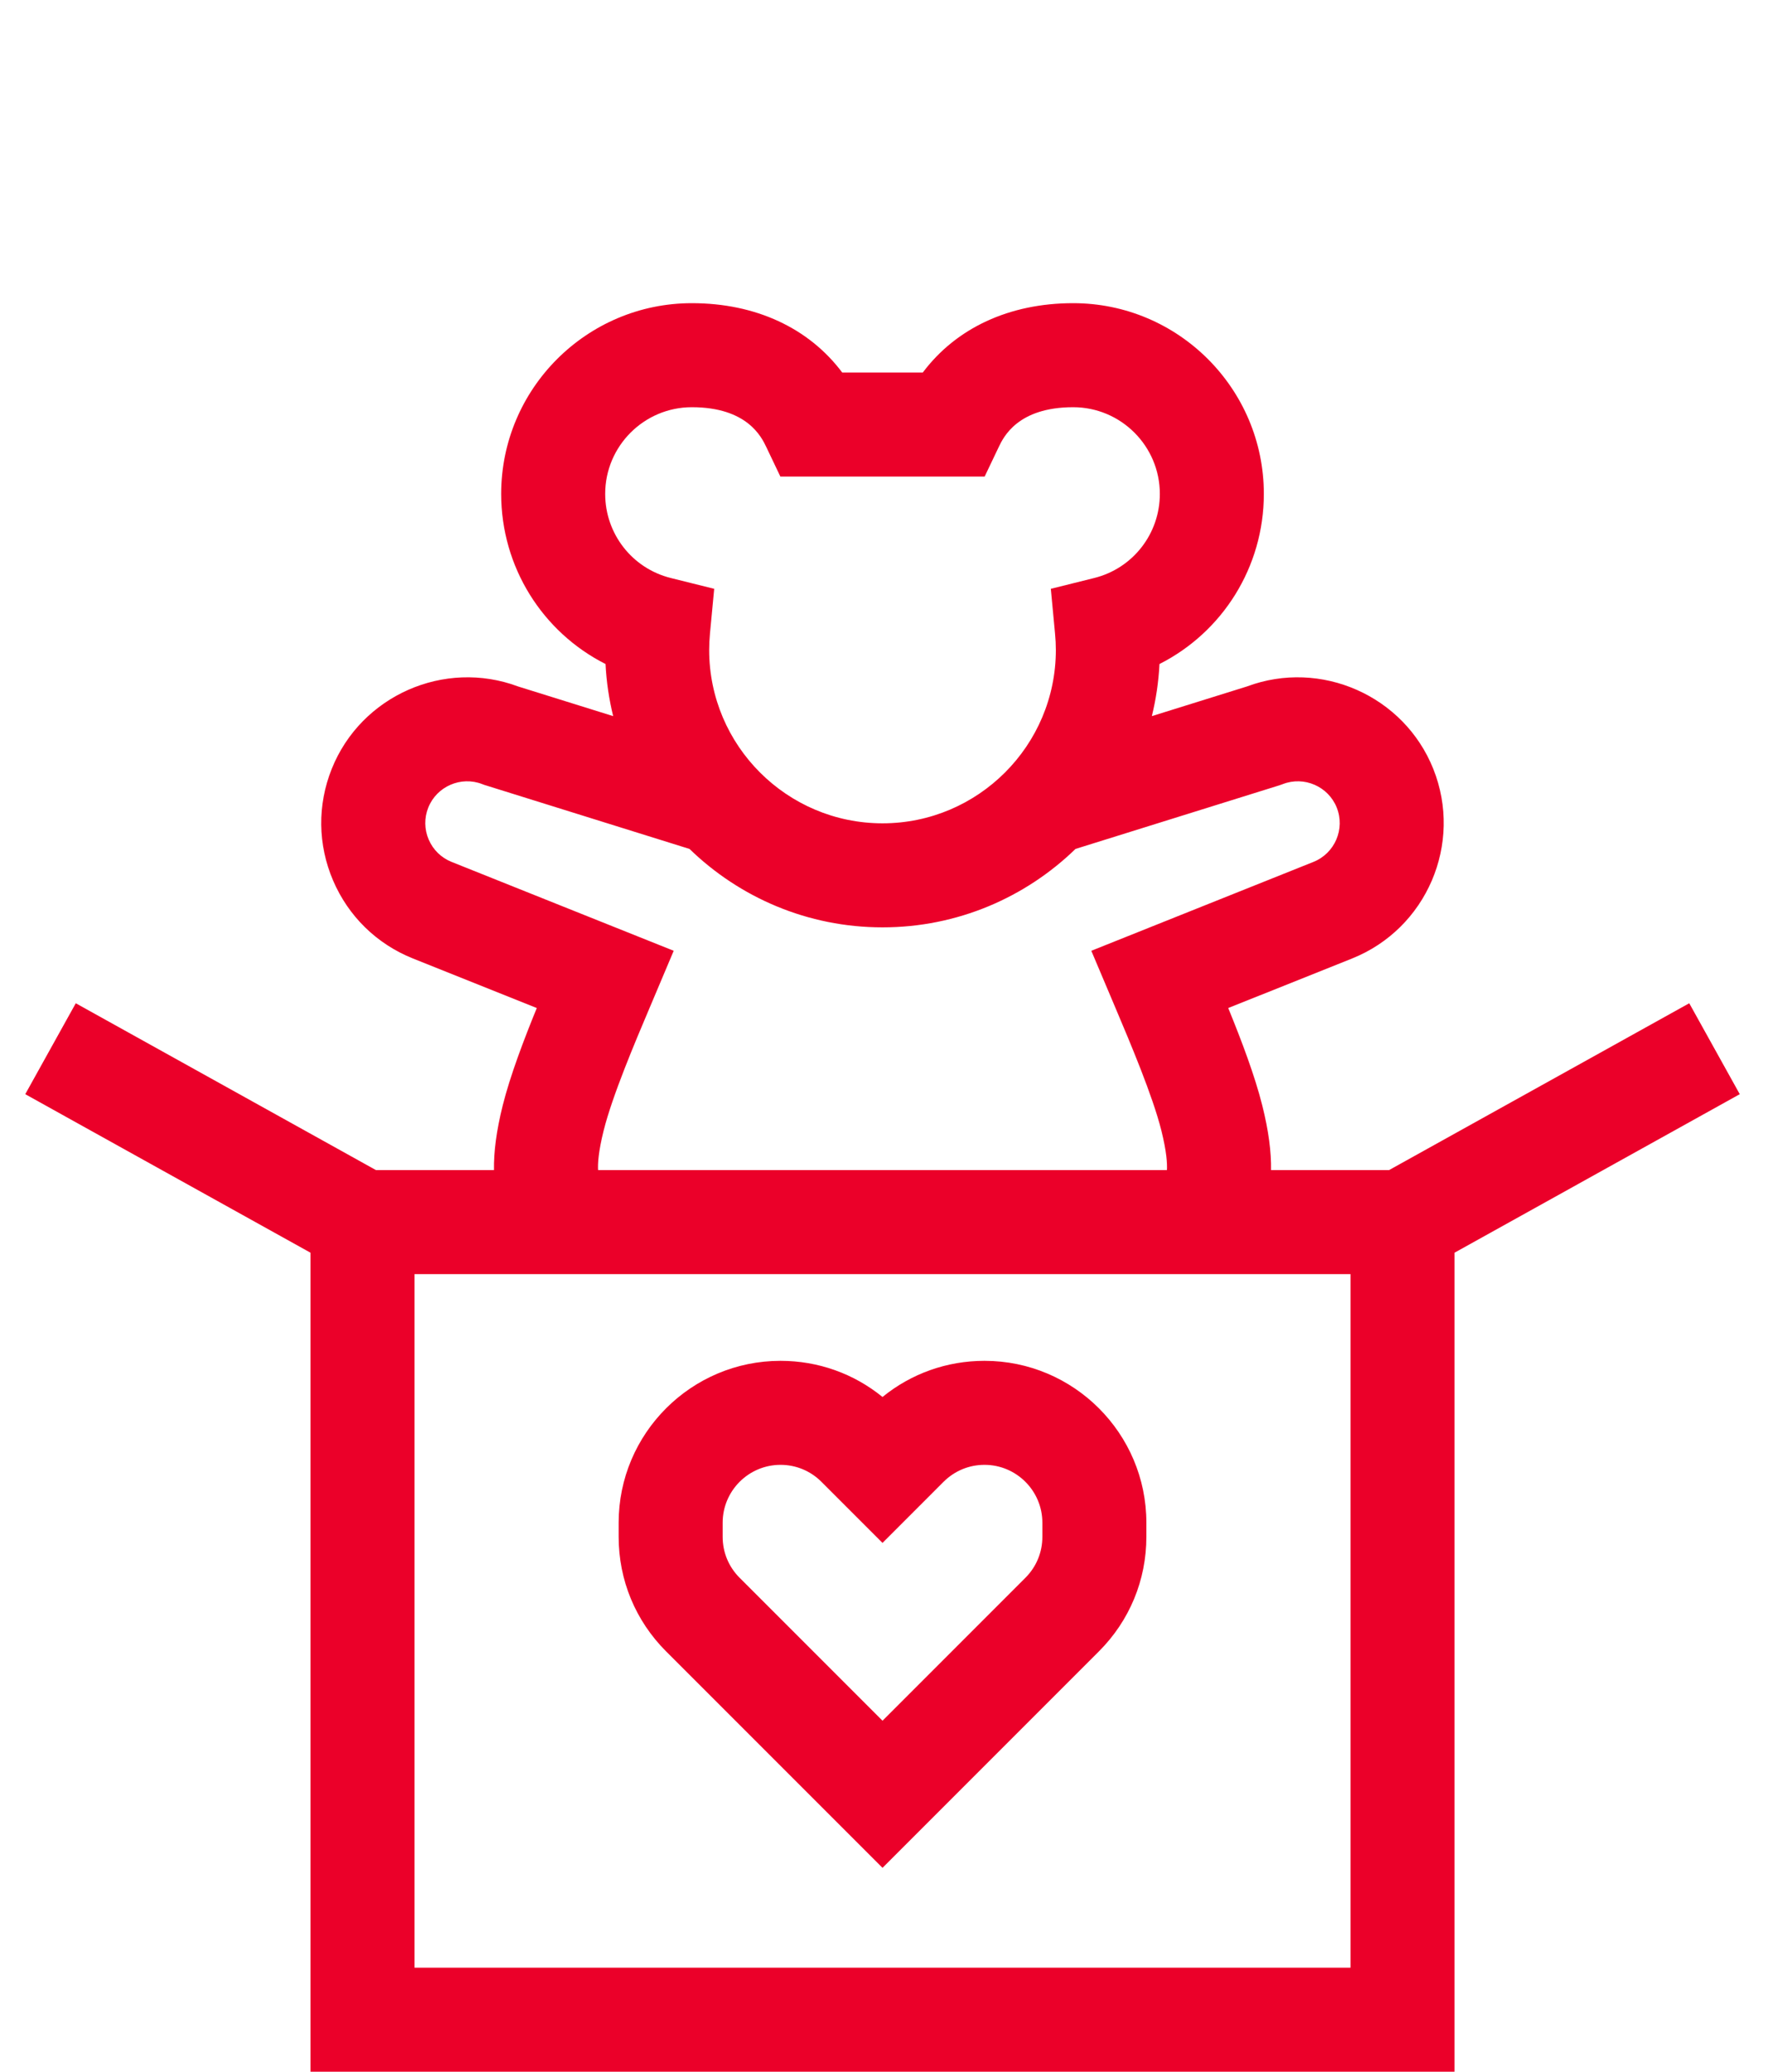 <?xml version="1.0" encoding="UTF-8"?>
<svg xmlns="http://www.w3.org/2000/svg" width="70" height="82" viewBox="0 0 70 82" fill="none">
  <path d="M68.882 43.309L66.882 39.71L54.996 46.314H50.324C50.336 45.597 50.229 44.761 49.977 43.756C49.685 42.586 49.153 41.181 48.629 39.899L53.532 37.938C56.487 36.756 57.93 33.39 56.748 30.434C55.587 27.532 52.29 26.08 49.37 27.171L45.605 28.345C45.768 27.679 45.872 26.99 45.907 26.283C48.404 25.021 50.039 22.445 50.039 19.549C50.039 15.386 46.653 12 42.49 12C39.96 12 37.856 12.985 36.536 14.745H33.346C32.026 12.985 29.922 12 27.392 12C23.229 12 19.843 15.386 19.843 19.549C19.843 22.445 21.478 25.021 23.975 26.283C24.01 26.99 24.114 27.68 24.277 28.345L20.513 27.171C17.592 26.08 14.295 27.532 13.134 30.434C12.561 31.866 12.581 33.435 13.188 34.852C13.795 36.269 14.918 37.365 16.35 37.938L21.253 39.899C20.729 41.181 20.197 42.586 19.904 43.755C19.653 44.761 19.546 45.597 19.558 46.314H14.886L3 39.71L1 43.309L12.294 49.584V82H57.588V49.584L68.882 43.309ZM23.961 19.549C23.961 17.657 25.5 16.118 27.392 16.118C29.587 16.118 30.152 17.302 30.338 17.691L30.897 18.863H38.985L39.544 17.691C39.73 17.302 40.295 16.118 42.49 16.118C44.382 16.118 45.921 17.657 45.921 19.549C45.921 21.128 44.853 22.497 43.324 22.878L41.605 23.306L41.771 25.069C41.793 25.296 41.804 25.516 41.804 25.726C41.804 29.51 38.725 32.588 34.941 32.588C31.157 32.588 28.078 29.51 28.078 25.726C28.078 25.516 28.089 25.296 28.11 25.07L28.277 23.306L26.558 22.878C25.029 22.497 23.961 21.128 23.961 19.549ZM23.899 44.754C24.244 43.373 25.132 41.278 25.72 39.891L26.674 37.633L17.879 34.115C17.468 33.95 17.147 33.636 16.973 33.23C16.798 32.824 16.793 32.374 16.957 31.964C17.293 31.125 18.251 30.709 19.093 31.036L19.159 31.062L27.3 33.602C29.278 35.521 31.973 36.706 34.941 36.706C37.908 36.706 40.604 35.521 42.582 33.602L50.656 31.083L50.789 31.036C51.631 30.709 52.589 31.125 52.925 31.964C53.264 32.811 52.85 33.776 52.003 34.115L43.208 37.633L44.163 39.891C44.75 41.278 45.638 43.373 45.983 44.754C46.192 45.593 46.217 46.066 46.202 46.314H23.68C23.665 46.066 23.69 45.593 23.899 44.754ZM53.47 77.882H16.412V50.431H53.47V77.882Z" fill="#EB0029"></path>
  <path d="M34.941 73.931L43.511 65.361C44.721 64.151 45.388 62.542 45.388 60.83V60.271C45.388 56.737 42.513 53.863 38.979 53.863C37.491 53.863 36.08 54.367 34.941 55.294C33.802 54.367 32.391 53.863 30.903 53.863C27.369 53.863 24.494 56.737 24.494 60.271V60.83C24.494 62.542 25.161 64.151 26.371 65.362L34.941 73.931ZM28.612 60.271C28.612 59.008 29.64 57.98 30.903 57.98C31.515 57.98 32.09 58.219 32.522 58.651L34.941 61.07L37.359 58.651C37.792 58.219 38.367 57.98 38.979 57.98C40.242 57.98 41.27 59.008 41.27 60.271V60.83C41.27 61.442 41.032 62.017 40.599 62.45L34.941 68.108L29.283 62.45C28.85 62.017 28.612 61.442 28.612 60.83V60.271Z" fill="#EB0029"></path>
</svg>

